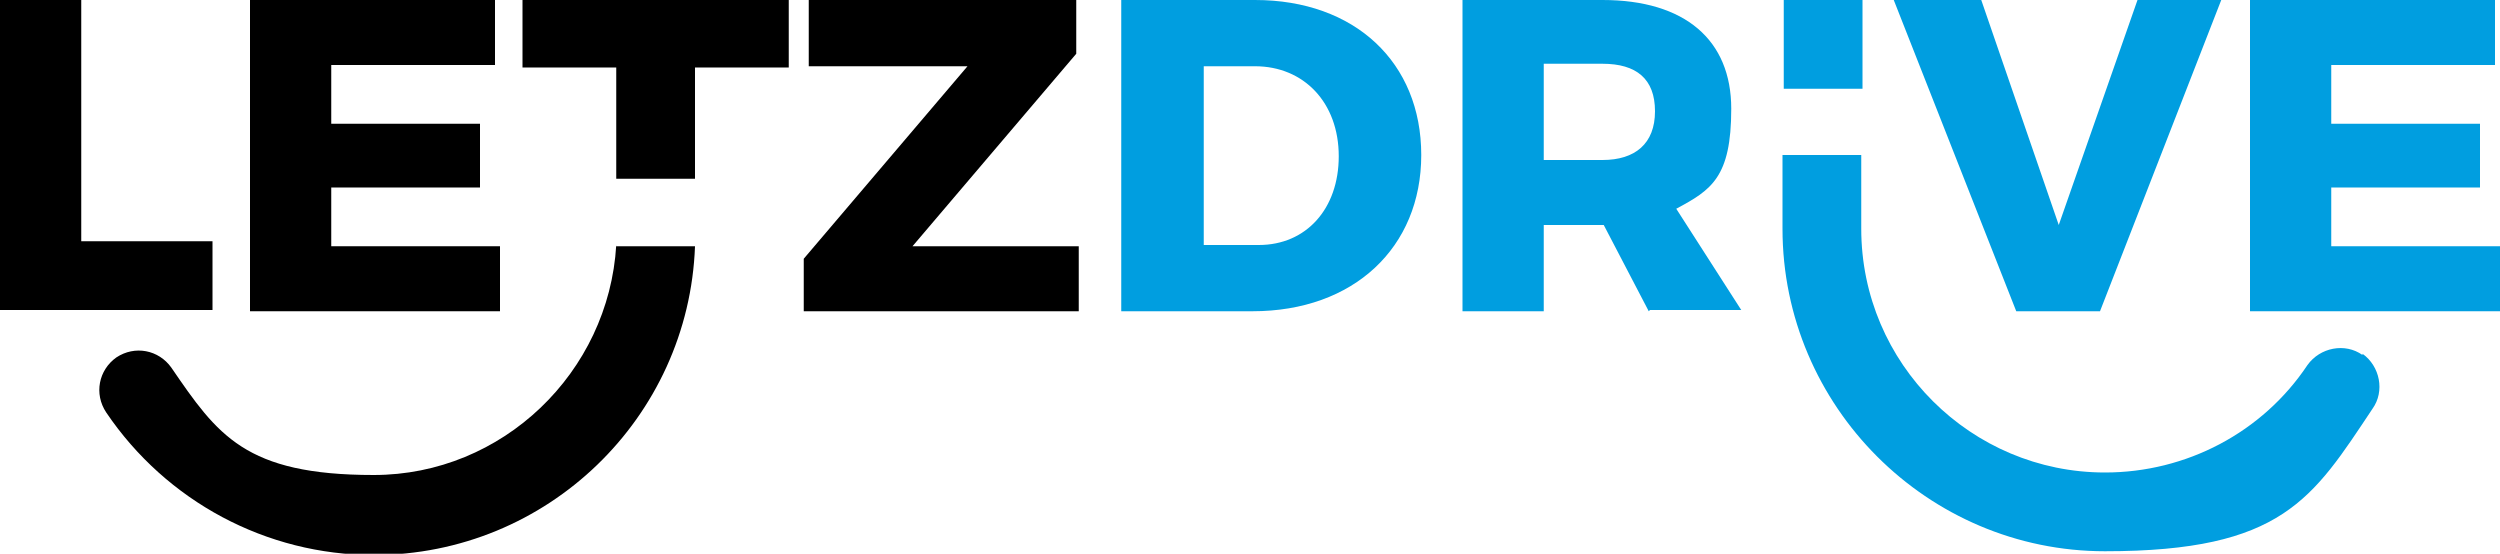 <?xml version="1.0" encoding="UTF-8"?>
<svg id="Layer_1" xmlns="http://www.w3.org/2000/svg" version="1.1" viewBox="0 0 200 44.3">
  <!-- Generator: Adobe Illustrator 29.0.0, SVG Export Plug-In . SVG Version: 2.1.0 Build 186)  -->
  <defs>
    <style>
      .st0 {
        fill: #009ee0;
      }
    </style>
  </defs>
  <path d="M6.5,0v19.3h10.5v5.5H0V0h6.5Z"/>
  <path d="M39.6,0v5.2h-13.1v4.7h11.9v5.1h-11.9v4.7h13.5v5.2h-20V0h19.6Z"/>
  <path d="M86.1,0v4.3l-13.1,15.4h13.3v5.2h-22v-4.2l13.1-15.4h-12.7V0h21.4Z"/>
  <path class="st0" d="M113.7,12.4c0,7.4-5.4,12.5-13.5,12.5h-10.5V0h10.7C108.4,0,113.7,5,113.7,12.4ZM107.1,12.5c0-4.3-2.8-7.2-6.7-7.2h-4.1v14.3h4.4c3.8,0,6.4-2.9,6.4-7.1Z"/>
  <path class="st0" d="M131.9,24.9l-3.6-6.9h-4.8v6.9h-6.5V0h11.2C134.8,0,138.5,3.2,138.5,8.7s-1.6,6.5-4.4,8l5.2,8.1h-7.3ZM123.5,12.8h4.7c2.6,0,4.2-1.3,4.2-3.9s-1.5-3.8-4.2-3.8h-4.7v7.6Z"/>
  <path class="st0" d="M158.5,0l6.2,18L171,0h6.7l-9.7,24.9h-6.7L151.5,0h7Z"/>
  <path class="st0" d="M199.6,0v5.2h-13.1v4.7h11.9v5.1h-11.9v4.7h13.5v5.2h-20V0h19.6Z"/>
  <polygon points="41.8 0 41.8 5.4 49.3 5.4 49.3 14.3 55.6 14.3 55.6 5.4 63.1 5.4 63.1 0 41.8 0"/>
  <path d="M49.3,19.6c-.6,10.2-9.1,18.4-19.4,18.4s-12.5-3.2-16.2-8.6c-1-1.4-2.9-1.8-4.4-.8-1.4,1-1.8,2.9-.8,4.4,4.8,7.1,12.8,11.4,21.4,11.4,13.9,0,25.2-11,25.7-24.7h-6.3Z"/>
  <g>
    <rect class="st0" x="142.7" width="6.3" height="7.1"/>
    <path class="st0" d="M189,28.4c-1.4-1-3.4-.6-4.4.8-3.6,5.4-9.7,8.6-16.2,8.6-10.7,0-19.5-8.7-19.5-19.5v-5.9h-6.3v5.9c0,14.2,11.6,25.8,25.8,25.8s16.6-4.2,21.4-11.4c1-1.4.6-3.4-.8-4.4Z"/>
  </g>
</svg>